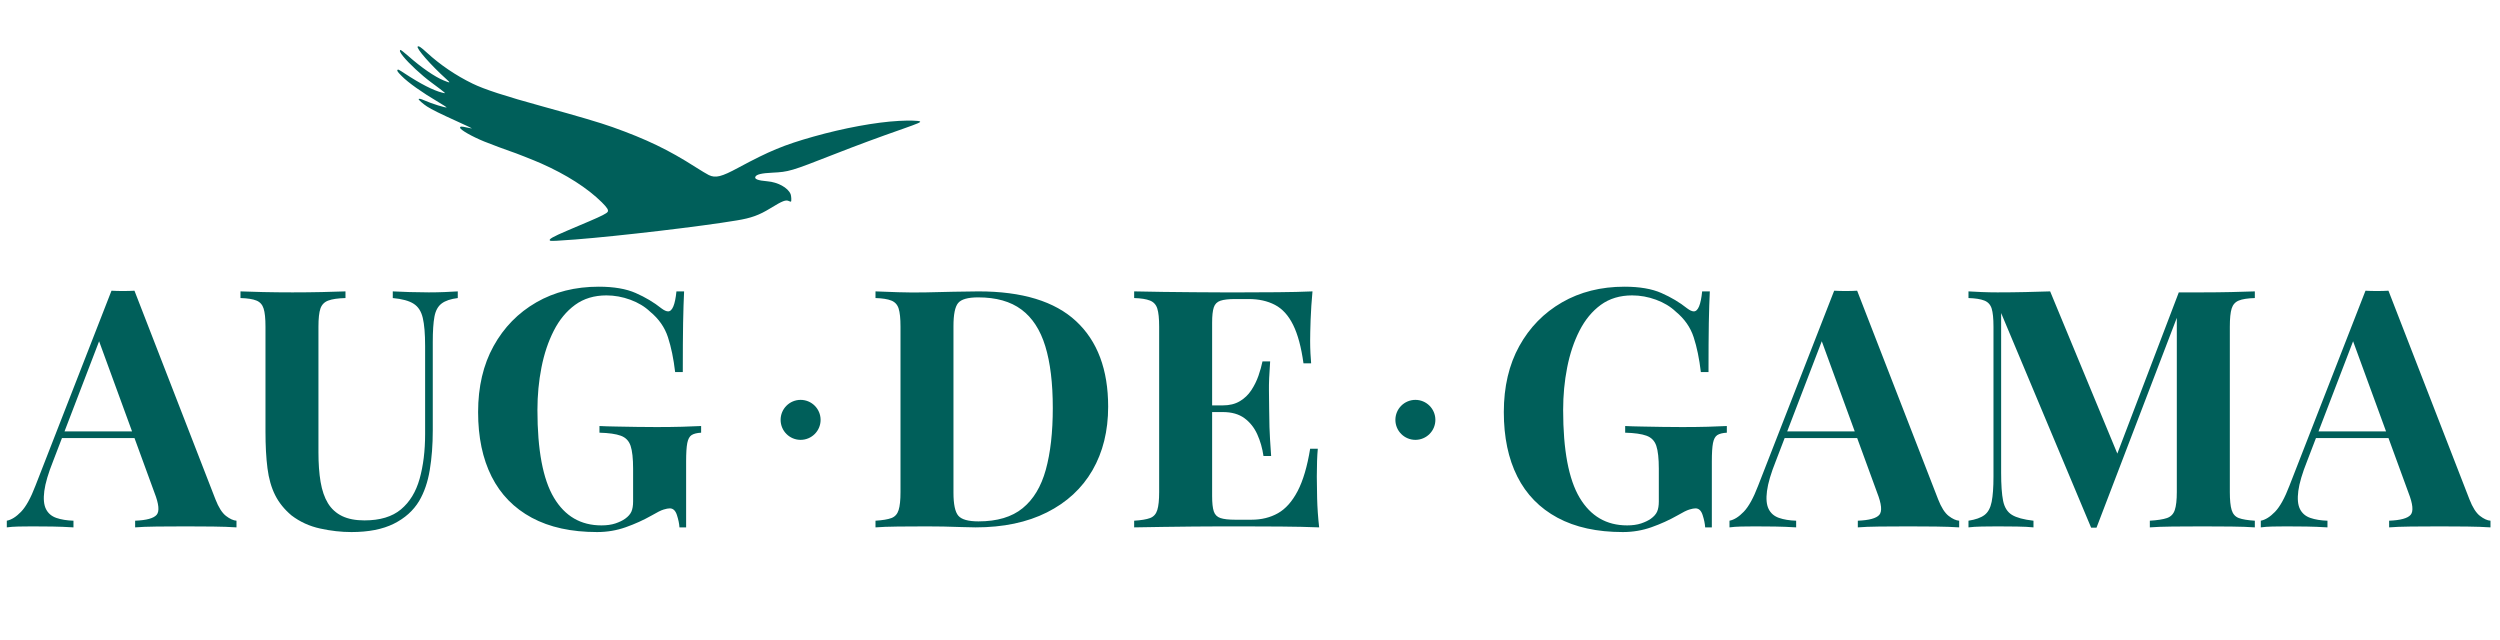 <svg xmlns="http://www.w3.org/2000/svg" xmlns:xlink="http://www.w3.org/1999/xlink" width="1000" zoomAndPan="magnify" viewBox="0 0 750 192" height="256" preserveAspectRatio="xMidYMid meet" version="1.0"><defs><g/><clipPath id="96c904b5da"><path d="M 234.184 119.961 L 246.18 119.961 L 246.18 131.957 L 234.184 131.957 Z M 234.184 119.961 " clip-rule="nonzero"/></clipPath><clipPath id="8c266c127e"><path d="M 240.18 119.961 C 236.867 119.961 234.184 122.648 234.184 125.961 C 234.184 129.273 236.867 131.957 240.18 131.957 C 243.492 131.957 246.18 129.273 246.18 125.961 C 246.18 122.648 243.492 119.961 240.18 119.961 Z M 240.18 119.961 " clip-rule="nonzero"/></clipPath><clipPath id="6f8f4012a2"><path d="M 0.184 0.961 L 12.18 0.961 L 12.18 12.957 L 0.184 12.957 Z M 0.184 0.961 " clip-rule="nonzero"/></clipPath><clipPath id="119f9e76bd"><path d="M 6.18 0.961 C 2.867 0.961 0.184 3.648 0.184 6.961 C 0.184 10.273 2.867 12.957 6.18 12.957 C 9.492 12.957 12.18 10.273 12.18 6.961 C 12.18 3.648 9.492 0.961 6.18 0.961 Z M 6.18 0.961 " clip-rule="nonzero"/></clipPath><clipPath id="58266159f1"><rect x="0" width="13" y="0" height="13"/></clipPath><clipPath id="ffdacc2dcd"><path d="M 418.617 119.961 L 430.613 119.961 L 430.613 131.957 L 418.617 131.957 Z M 418.617 119.961 " clip-rule="nonzero"/></clipPath><clipPath id="e46006bb4f"><path d="M 424.617 119.961 C 421.305 119.961 418.617 122.648 418.617 125.961 C 418.617 129.273 421.305 131.957 424.617 131.957 C 427.93 131.957 430.613 129.273 430.613 125.961 C 430.613 122.648 427.93 119.961 424.617 119.961 Z M 424.617 119.961 " clip-rule="nonzero"/></clipPath><clipPath id="957fff34fb"><path d="M 0.617 0.961 L 12.613 0.961 L 12.613 12.957 L 0.617 12.957 Z M 0.617 0.961 " clip-rule="nonzero"/></clipPath><clipPath id="a40f26fe1e"><path d="M 6.617 0.961 C 3.305 0.961 0.617 3.648 0.617 6.961 C 0.617 10.273 3.305 12.957 6.617 12.957 C 9.93 12.957 12.613 10.273 12.613 6.961 C 12.613 3.648 9.93 0.961 6.617 0.961 Z M 6.617 0.961 " clip-rule="nonzero"/></clipPath><clipPath id="2acae92aad"><rect x="0" width="13" y="0" height="13"/></clipPath></defs><g fill="#005f5a" fill-opacity="1"><g transform="translate(3.541, 158.212)"><g><path d="M 36.797 -71 L 61.094 -8.406 C 62.031 -6 63.082 -4.344 64.25 -3.438 C 65.414 -2.539 66.469 -2.062 67.406 -2 L 67.406 0 C 65.406 -0.133 63.051 -0.219 60.344 -0.25 C 57.645 -0.281 54.93 -0.297 52.203 -0.297 C 49.129 -0.297 46.227 -0.281 43.5 -0.25 C 40.77 -0.219 38.602 -0.133 37 0 L 37 -2 C 40.395 -2.133 42.539 -2.719 43.438 -3.75 C 44.344 -4.781 44.129 -7 42.797 -10.406 L 25.797 -56.906 L 27.594 -59.5 L 12.406 -19.906 C 10.938 -16.238 10.051 -13.238 9.75 -10.906 C 9.445 -8.57 9.613 -6.77 10.25 -5.5 C 10.883 -4.227 11.914 -3.344 13.344 -2.844 C 14.781 -2.344 16.5 -2.062 18.5 -2 L 18.5 0 C 16.301 -0.133 14.203 -0.219 12.203 -0.25 C 10.203 -0.281 8.164 -0.297 6.094 -0.297 C 4.633 -0.297 3.254 -0.281 1.953 -0.25 C 0.648 -0.219 -0.5 -0.133 -1.5 0 L -1.5 -2 C -0.102 -2.27 1.328 -3.172 2.797 -4.703 C 4.266 -6.234 5.695 -8.832 7.094 -12.5 L 29.906 -71 C 30.969 -70.938 32.113 -70.906 33.344 -70.906 C 34.582 -70.906 35.734 -70.938 36.797 -71 Z M 43.797 -28.797 L 43.797 -26.797 L 14 -26.797 L 15 -28.797 Z M 43.797 -28.797 "/></g></g></g><g fill="#005f5a" fill-opacity="1"><g transform="translate(70.238, 158.212)"><g><path d="M 67.094 -70.797 L 67.094 -68.797 C 64.969 -68.535 63.352 -67.988 62.25 -67.156 C 61.145 -66.32 60.426 -65.004 60.094 -63.203 C 59.758 -61.398 59.594 -58.863 59.594 -55.594 L 59.594 -29.094 C 59.594 -24.758 59.289 -20.789 58.688 -17.188 C 58.094 -13.594 57.031 -10.5 55.5 -7.906 C 53.77 -5.031 51.238 -2.758 47.906 -1.094 C 44.57 0.57 40.336 1.406 35.203 1.406 C 32.129 1.406 28.992 1.051 25.797 0.344 C 22.598 -0.352 19.734 -1.664 17.203 -3.594 C 15.066 -5.395 13.43 -7.426 12.297 -9.688 C 11.16 -11.957 10.395 -14.645 10 -17.75 C 9.602 -20.852 9.406 -24.535 9.406 -28.797 L 9.406 -60.203 C 9.406 -62.672 9.219 -64.488 8.844 -65.656 C 8.477 -66.82 7.758 -67.617 6.688 -68.047 C 5.625 -68.484 4.031 -68.734 1.906 -68.797 L 1.906 -70.797 C 3.57 -70.734 5.82 -70.664 8.656 -70.594 C 11.488 -70.531 14.438 -70.5 17.5 -70.5 C 20.562 -70.5 23.508 -70.531 26.344 -70.594 C 29.176 -70.664 31.531 -70.734 33.406 -70.797 L 33.406 -68.797 C 31.133 -68.734 29.414 -68.484 28.25 -68.047 C 27.082 -67.617 26.297 -66.82 25.891 -65.656 C 25.492 -64.488 25.297 -62.672 25.297 -60.203 L 25.297 -22.5 C 25.297 -19.164 25.508 -16.211 25.938 -13.641 C 26.375 -11.078 27.109 -8.945 28.141 -7.25 C 29.18 -5.551 30.598 -4.266 32.391 -3.391 C 34.191 -2.523 36.426 -2.094 39.094 -2.094 C 43.758 -2.094 47.41 -3.191 50.047 -5.391 C 52.68 -7.598 54.547 -10.648 55.641 -14.547 C 56.742 -18.453 57.297 -22.938 57.297 -28 L 57.297 -54.406 C 57.297 -58.07 57.062 -60.883 56.594 -62.844 C 56.133 -64.812 55.219 -66.227 53.844 -67.094 C 52.477 -67.969 50.395 -68.535 47.594 -68.797 L 47.594 -70.797 C 48.863 -70.734 50.531 -70.664 52.594 -70.594 C 54.664 -70.531 56.602 -70.5 58.406 -70.5 C 60 -70.5 61.578 -70.531 63.141 -70.594 C 64.711 -70.664 66.031 -70.734 67.094 -70.797 Z M 67.094 -70.797 "/></g></g></g><g fill="#005f5a" fill-opacity="1"><g transform="translate(139.135, 158.212)"><g><path d="M 40.5 -72.203 C 45.031 -72.203 48.727 -71.566 51.594 -70.297 C 54.469 -69.035 57.035 -67.504 59.297 -65.703 C 60.098 -65.098 60.766 -64.797 61.297 -64.797 C 62.566 -64.797 63.398 -66.797 63.797 -70.797 L 66.094 -70.797 C 65.969 -68.203 65.867 -65.051 65.797 -61.344 C 65.734 -57.645 65.703 -52.727 65.703 -46.594 L 63.406 -46.594 C 62.938 -50.594 62.219 -54.078 61.25 -57.047 C 60.281 -60.016 58.5 -62.566 55.906 -64.703 C 54.301 -66.234 52.316 -67.43 49.953 -68.297 C 47.586 -69.16 45.203 -69.594 42.797 -69.594 C 39.129 -69.594 35.992 -68.645 33.391 -66.75 C 30.797 -64.852 28.664 -62.27 27 -59 C 25.332 -55.727 24.098 -52.039 23.297 -47.938 C 22.492 -43.844 22.094 -39.598 22.094 -35.203 C 22.094 -23.203 23.742 -14.43 27.047 -8.891 C 30.348 -3.359 35.098 -0.594 41.297 -0.594 C 42.898 -0.594 44.301 -0.789 45.5 -1.188 C 46.695 -1.594 47.664 -2.062 48.406 -2.594 C 49.332 -3.258 49.961 -3.977 50.297 -4.75 C 50.629 -5.52 50.797 -6.535 50.797 -7.797 L 50.797 -17.594 C 50.797 -20.664 50.547 -22.953 50.047 -24.453 C 49.547 -25.953 48.562 -26.969 47.094 -27.5 C 45.633 -28.031 43.504 -28.332 40.703 -28.406 L 40.703 -30.406 C 42.098 -30.332 43.781 -30.281 45.75 -30.25 C 47.719 -30.219 49.766 -30.18 51.891 -30.141 C 54.023 -30.109 55.992 -30.094 57.797 -30.094 C 60.598 -30.094 63.164 -30.125 65.5 -30.188 C 67.832 -30.258 69.734 -30.332 71.203 -30.406 L 71.203 -28.406 C 69.93 -28.332 68.977 -28.094 68.344 -27.688 C 67.719 -27.289 67.285 -26.492 67.047 -25.297 C 66.816 -24.098 66.703 -22.266 66.703 -19.797 L 66.703 0 L 64.703 0 C 64.629 -1.133 64.375 -2.367 63.938 -3.703 C 63.508 -5.035 62.797 -5.703 61.797 -5.703 C 61.328 -5.703 60.707 -5.582 59.938 -5.344 C 59.176 -5.113 58 -4.531 56.406 -3.594 C 53.938 -2.195 51.332 -1.016 48.594 -0.047 C 45.863 0.922 43 1.406 40 1.406 C 32.27 1.406 25.738 -0.023 20.406 -2.891 C 15.07 -5.766 11.051 -9.883 8.344 -15.25 C 5.645 -20.613 4.297 -27.062 4.297 -34.594 C 4.297 -42.195 5.844 -48.797 8.938 -54.391 C 12.039 -59.992 16.312 -64.363 21.75 -67.5 C 27.188 -70.633 33.438 -72.203 40.5 -72.203 Z M 40.5 -72.203 "/></g></g></g><g fill="#005f5a" fill-opacity="1"><g transform="translate(212.638, 158.212)"><g/></g></g><g fill="#005f5a" fill-opacity="1"><g transform="translate(235.937, 158.212)"><g/></g></g><g fill="#005f5a" fill-opacity="1"><g transform="translate(259.244, 158.212)"><g><path d="M 34.297 -70.797 C 47.43 -70.797 57.195 -67.812 63.594 -61.844 C 70 -55.883 73.203 -47.336 73.203 -36.203 C 73.203 -28.93 71.633 -22.578 68.5 -17.141 C 65.363 -11.711 60.812 -7.5 54.844 -4.5 C 48.883 -1.5 41.738 0 33.406 0 C 32.332 0 30.926 -0.031 29.188 -0.094 C 27.457 -0.164 25.66 -0.219 23.797 -0.25 C 21.93 -0.281 20.266 -0.297 18.797 -0.297 C 15.867 -0.297 12.988 -0.281 10.156 -0.25 C 7.32 -0.219 5.07 -0.133 3.406 0 L 3.406 -2 C 5.531 -2.133 7.125 -2.398 8.188 -2.797 C 9.258 -3.203 9.977 -4.004 10.344 -5.203 C 10.719 -6.398 10.906 -8.195 10.906 -10.594 L 10.906 -60.203 C 10.906 -62.672 10.719 -64.488 10.344 -65.656 C 9.977 -66.82 9.242 -67.617 8.141 -68.047 C 7.047 -68.484 5.469 -68.734 3.406 -68.797 L 3.406 -70.797 C 5.07 -70.734 7.32 -70.648 10.156 -70.547 C 12.988 -70.453 15.801 -70.438 18.594 -70.5 C 21 -70.562 23.719 -70.625 26.75 -70.688 C 29.781 -70.758 32.297 -70.797 34.297 -70.797 Z M 34.203 -69 C 31.129 -69 29.125 -68.43 28.188 -67.297 C 27.258 -66.16 26.797 -63.863 26.797 -60.406 L 26.797 -10.406 C 26.797 -6.938 27.281 -4.633 28.25 -3.5 C 29.219 -2.363 31.234 -1.797 34.297 -1.797 C 39.898 -1.797 44.316 -3.113 47.547 -5.75 C 50.785 -8.383 53.102 -12.234 54.5 -17.297 C 55.895 -22.367 56.594 -28.535 56.594 -35.797 C 56.594 -43.266 55.844 -49.445 54.344 -54.344 C 52.844 -59.25 50.457 -62.914 47.188 -65.344 C 43.926 -67.781 39.598 -69 34.203 -69 Z M 34.203 -69 "/></g></g></g><g fill="#005f5a" fill-opacity="1"><g transform="translate(336.841, 158.212)"><g><path d="M 56.906 -70.797 C 56.633 -67.867 56.445 -65.035 56.344 -62.297 C 56.25 -59.566 56.203 -57.469 56.203 -56 C 56.203 -54.664 56.234 -53.398 56.297 -52.203 C 56.367 -51.004 56.438 -50.004 56.5 -49.203 L 54.203 -49.203 C 53.535 -54.066 52.5 -57.914 51.094 -60.75 C 49.695 -63.582 47.879 -65.582 45.641 -66.75 C 43.41 -67.914 40.797 -68.5 37.797 -68.5 L 33.703 -68.5 C 31.766 -68.5 30.297 -68.332 29.297 -68 C 28.297 -67.664 27.629 -67 27.297 -66 C 26.961 -65 26.797 -63.469 26.797 -61.406 L 26.797 -9.406 C 26.797 -7.332 26.961 -5.797 27.297 -4.797 C 27.629 -3.797 28.297 -3.129 29.297 -2.797 C 30.297 -2.461 31.766 -2.297 33.703 -2.297 L 38.594 -2.297 C 41.594 -2.297 44.242 -2.945 46.547 -4.25 C 48.848 -5.551 50.816 -7.766 52.453 -10.891 C 54.086 -14.023 55.336 -18.258 56.203 -23.594 L 58.5 -23.594 C 58.301 -21.469 58.203 -18.672 58.203 -15.203 C 58.203 -13.672 58.234 -11.504 58.297 -8.703 C 58.367 -5.898 58.57 -3 58.906 0 C 55.5 -0.133 51.66 -0.219 47.391 -0.25 C 43.129 -0.281 39.332 -0.297 36 -0.297 C 34.332 -0.297 32.195 -0.297 29.594 -0.297 C 27 -0.297 24.203 -0.281 21.203 -0.25 C 18.203 -0.219 15.164 -0.18 12.094 -0.141 C 9.031 -0.109 6.133 -0.062 3.406 0 L 3.406 -2 C 5.531 -2.133 7.125 -2.398 8.188 -2.797 C 9.258 -3.203 9.977 -4.004 10.344 -5.203 C 10.719 -6.398 10.906 -8.195 10.906 -10.594 L 10.906 -60.203 C 10.906 -62.672 10.719 -64.488 10.344 -65.656 C 9.977 -66.82 9.242 -67.617 8.141 -68.047 C 7.047 -68.484 5.469 -68.734 3.406 -68.797 L 3.406 -70.797 C 6.133 -70.734 9.031 -70.68 12.094 -70.641 C 15.164 -70.609 18.203 -70.578 21.203 -70.547 C 24.203 -70.516 27 -70.5 29.594 -70.5 C 32.195 -70.5 34.332 -70.5 36 -70.5 C 39.062 -70.5 42.539 -70.516 46.438 -70.547 C 50.344 -70.578 53.832 -70.66 56.906 -70.797 Z M 41.297 -36.594 C 41.297 -36.594 41.297 -36.258 41.297 -35.594 C 41.297 -34.926 41.297 -34.594 41.297 -34.594 L 23.797 -34.594 C 23.797 -34.594 23.797 -34.926 23.797 -35.594 C 23.797 -36.258 23.797 -36.594 23.797 -36.594 Z M 44.203 -49.797 C 43.93 -45.992 43.812 -43.094 43.844 -41.094 C 43.883 -39.094 43.906 -37.258 43.906 -35.594 C 43.906 -33.926 43.938 -32.094 44 -30.094 C 44.062 -28.094 44.227 -25.195 44.5 -21.406 L 42.203 -21.406 C 41.867 -23.738 41.25 -25.906 40.344 -27.906 C 39.445 -29.906 38.164 -31.52 36.5 -32.75 C 34.832 -33.977 32.664 -34.594 30 -34.594 L 30 -36.594 C 32 -36.594 33.695 -37.008 35.094 -37.844 C 36.5 -38.676 37.648 -39.773 38.547 -41.141 C 39.453 -42.516 40.172 -43.969 40.703 -45.5 C 41.234 -47.031 41.633 -48.461 41.906 -49.797 Z M 44.203 -49.797 "/></g></g></g><g fill="#005f5a" fill-opacity="1"><g transform="translate(400.244, 158.212)"><g/></g></g><g fill="#005f5a" fill-opacity="1"><g transform="translate(423.543, 158.212)"><g/></g></g><g fill="#005f5a" fill-opacity="1"><g transform="translate(446.849, 158.212)"><g><path d="M 40.5 -72.203 C 45.031 -72.203 48.727 -71.566 51.594 -70.297 C 54.469 -69.035 57.035 -67.504 59.297 -65.703 C 60.098 -65.098 60.766 -64.797 61.297 -64.797 C 62.566 -64.797 63.398 -66.797 63.797 -70.797 L 66.094 -70.797 C 65.969 -68.203 65.867 -65.051 65.797 -61.344 C 65.734 -57.645 65.703 -52.727 65.703 -46.594 L 63.406 -46.594 C 62.938 -50.594 62.219 -54.078 61.25 -57.047 C 60.281 -60.016 58.5 -62.566 55.906 -64.703 C 54.301 -66.234 52.316 -67.43 49.953 -68.297 C 47.586 -69.16 45.203 -69.594 42.797 -69.594 C 39.129 -69.594 35.992 -68.645 33.391 -66.75 C 30.797 -64.852 28.664 -62.27 27 -59 C 25.332 -55.727 24.098 -52.039 23.297 -47.938 C 22.492 -43.844 22.094 -39.598 22.094 -35.203 C 22.094 -23.203 23.742 -14.43 27.047 -8.891 C 30.348 -3.359 35.098 -0.594 41.297 -0.594 C 42.898 -0.594 44.301 -0.789 45.5 -1.188 C 46.695 -1.594 47.664 -2.062 48.406 -2.594 C 49.332 -3.258 49.961 -3.977 50.297 -4.75 C 50.629 -5.52 50.797 -6.535 50.797 -7.797 L 50.797 -17.594 C 50.797 -20.664 50.547 -22.953 50.047 -24.453 C 49.547 -25.953 48.562 -26.969 47.094 -27.5 C 45.633 -28.031 43.504 -28.332 40.703 -28.406 L 40.703 -30.406 C 42.098 -30.332 43.781 -30.281 45.75 -30.25 C 47.719 -30.219 49.766 -30.18 51.891 -30.141 C 54.023 -30.109 55.992 -30.094 57.797 -30.094 C 60.598 -30.094 63.164 -30.125 65.5 -30.188 C 67.832 -30.258 69.734 -30.332 71.203 -30.406 L 71.203 -28.406 C 69.93 -28.332 68.977 -28.094 68.344 -27.688 C 67.719 -27.289 67.285 -26.492 67.047 -25.297 C 66.816 -24.098 66.703 -22.266 66.703 -19.797 L 66.703 0 L 64.703 0 C 64.629 -1.133 64.375 -2.367 63.938 -3.703 C 63.508 -5.035 62.797 -5.703 61.797 -5.703 C 61.328 -5.703 60.707 -5.582 59.938 -5.344 C 59.176 -5.113 58 -4.531 56.406 -3.594 C 53.938 -2.195 51.332 -1.016 48.594 -0.047 C 45.863 0.922 43 1.406 40 1.406 C 32.27 1.406 25.738 -0.023 20.406 -2.891 C 15.07 -5.766 11.051 -9.883 8.344 -15.25 C 5.645 -20.613 4.297 -27.062 4.297 -34.594 C 4.297 -42.195 5.844 -48.797 8.938 -54.391 C 12.039 -59.992 16.312 -64.363 21.75 -67.5 C 27.188 -70.633 33.438 -72.203 40.5 -72.203 Z M 40.5 -72.203 "/></g></g></g><g fill="#005f5a" fill-opacity="1"><g transform="translate(520.346, 158.212)"><g><path d="M 36.797 -71 L 61.094 -8.406 C 62.031 -6 63.082 -4.344 64.25 -3.438 C 65.414 -2.539 66.469 -2.062 67.406 -2 L 67.406 0 C 65.406 -0.133 63.051 -0.219 60.344 -0.25 C 57.645 -0.281 54.93 -0.297 52.203 -0.297 C 49.129 -0.297 46.227 -0.281 43.5 -0.25 C 40.77 -0.219 38.602 -0.133 37 0 L 37 -2 C 40.395 -2.133 42.539 -2.719 43.438 -3.75 C 44.344 -4.781 44.129 -7 42.797 -10.406 L 25.797 -56.906 L 27.594 -59.5 L 12.406 -19.906 C 10.938 -16.238 10.051 -13.238 9.75 -10.906 C 9.445 -8.57 9.613 -6.77 10.25 -5.5 C 10.883 -4.227 11.914 -3.344 13.344 -2.844 C 14.781 -2.344 16.5 -2.062 18.5 -2 L 18.5 0 C 16.301 -0.133 14.203 -0.219 12.203 -0.25 C 10.203 -0.281 8.164 -0.297 6.094 -0.297 C 4.633 -0.297 3.254 -0.281 1.953 -0.25 C 0.648 -0.219 -0.5 -0.133 -1.5 0 L -1.5 -2 C -0.102 -2.27 1.328 -3.172 2.797 -4.703 C 4.266 -6.234 5.695 -8.832 7.094 -12.5 L 29.906 -71 C 30.969 -70.938 32.113 -70.906 33.344 -70.906 C 34.582 -70.906 35.734 -70.938 36.797 -71 Z M 43.797 -28.797 L 43.797 -26.797 L 14 -26.797 L 15 -28.797 Z M 43.797 -28.797 "/></g></g></g><g fill="#005f5a" fill-opacity="1"><g transform="translate(587.044, 158.212)"><g><path d="M 89.406 -70.797 L 89.406 -68.797 C 87.27 -68.734 85.664 -68.484 84.594 -68.047 C 83.531 -67.617 82.816 -66.82 82.453 -65.656 C 82.086 -64.488 81.906 -62.672 81.906 -60.203 L 81.906 -10.594 C 81.906 -8.195 82.086 -6.398 82.453 -5.203 C 82.816 -4.004 83.531 -3.203 84.594 -2.797 C 85.664 -2.398 87.27 -2.133 89.406 -2 L 89.406 0 C 87.531 -0.133 85.176 -0.219 82.344 -0.25 C 79.508 -0.281 76.629 -0.297 73.703 -0.297 C 70.504 -0.297 67.504 -0.281 64.703 -0.25 C 61.898 -0.219 59.633 -0.133 57.906 0 L 57.906 -2 C 60.164 -2.133 61.879 -2.398 63.047 -2.797 C 64.211 -3.203 64.992 -4.004 65.391 -5.203 C 65.797 -6.398 66 -8.195 66 -10.594 L 66 -64.703 L 66.703 -64.703 L 41.906 0.094 L 40.297 0.094 L 13.297 -64.297 L 13.297 -16.406 C 13.297 -12.738 13.492 -9.922 13.891 -7.953 C 14.297 -5.984 15.18 -4.582 16.547 -3.75 C 17.91 -2.914 20.062 -2.332 23 -2 L 23 0 C 21.727 -0.133 20.062 -0.219 18 -0.25 C 15.938 -0.281 14.004 -0.297 12.203 -0.297 C 10.672 -0.297 9.102 -0.281 7.5 -0.25 C 5.895 -0.219 4.562 -0.133 3.5 0 L 3.5 -2 C 5.633 -2.332 7.234 -2.898 8.297 -3.703 C 9.367 -4.504 10.086 -5.82 10.453 -7.656 C 10.816 -9.488 11 -12.004 11 -15.203 L 11 -60.203 C 11 -62.672 10.816 -64.488 10.453 -65.656 C 10.086 -66.82 9.352 -67.617 8.25 -68.047 C 7.145 -68.484 5.562 -68.734 3.5 -68.797 L 3.5 -70.797 C 4.562 -70.734 5.895 -70.664 7.5 -70.594 C 9.102 -70.531 10.672 -70.5 12.203 -70.5 C 15.066 -70.5 17.879 -70.531 20.641 -70.594 C 23.41 -70.664 25.863 -70.734 28 -70.797 L 49 -20.094 L 46.5 -17.797 L 66.594 -70.5 C 67.727 -70.5 68.895 -70.5 70.094 -70.5 C 71.301 -70.5 72.504 -70.5 73.703 -70.5 C 76.629 -70.5 79.508 -70.531 82.344 -70.594 C 85.176 -70.664 87.531 -70.734 89.406 -70.797 Z M 89.406 -70.797 "/></g></g></g><g fill="#005f5a" fill-opacity="1"><g transform="translate(679.74, 158.212)"><g><path d="M 36.797 -71 L 61.094 -8.406 C 62.031 -6 63.082 -4.344 64.25 -3.438 C 65.414 -2.539 66.469 -2.062 67.406 -2 L 67.406 0 C 65.406 -0.133 63.051 -0.219 60.344 -0.25 C 57.645 -0.281 54.93 -0.297 52.203 -0.297 C 49.129 -0.297 46.227 -0.281 43.5 -0.25 C 40.77 -0.219 38.602 -0.133 37 0 L 37 -2 C 40.395 -2.133 42.539 -2.719 43.438 -3.75 C 44.344 -4.781 44.129 -7 42.797 -10.406 L 25.797 -56.906 L 27.594 -59.5 L 12.406 -19.906 C 10.938 -16.238 10.051 -13.238 9.75 -10.906 C 9.445 -8.57 9.613 -6.77 10.25 -5.5 C 10.883 -4.227 11.914 -3.344 13.344 -2.844 C 14.781 -2.344 16.5 -2.062 18.5 -2 L 18.5 0 C 16.301 -0.133 14.203 -0.219 12.203 -0.25 C 10.203 -0.281 8.164 -0.297 6.094 -0.297 C 4.633 -0.297 3.254 -0.281 1.953 -0.25 C 0.648 -0.219 -0.5 -0.133 -1.5 0 L -1.5 -2 C -0.102 -2.27 1.328 -3.172 2.797 -4.703 C 4.266 -6.234 5.695 -8.832 7.094 -12.5 L 29.906 -71 C 30.969 -70.938 32.113 -70.906 33.344 -70.906 C 34.582 -70.906 35.734 -70.938 36.797 -71 Z M 43.797 -28.797 L 43.797 -26.797 L 14 -26.797 L 15 -28.797 Z M 43.797 -28.797 "/></g></g></g><path fill="#005f5a" d="M 165.02 72.191 C 164.441 71.828 165.766 71.066 170.238 69.16 C 172.059 68.383 175.074 67.109 176.945 66.312 C 180.438 64.82 181.996 64.027 182.293 63.562 C 182.625 63.035 182.227 62.371 180.539 60.68 C 176.25 56.426 169.922 52.383 162.289 49.004 C 160.199 48.078 154.32 45.758 153.262 45.445 C 152.434 45.195 147 43.16 145.246 42.445 C 141.52 40.922 138.023 38.918 138.023 38.305 C 138.023 37.891 138.406 37.875 140.012 38.242 C 140.855 38.422 141.57 38.555 141.602 38.523 C 141.633 38.488 139.629 37.543 137.145 36.418 C 131.996 34.082 129.543 32.875 128.105 31.945 C 127.027 31.25 125.602 30.008 125.602 29.777 C 125.602 29.496 126.23 29.629 127.34 30.125 C 129.461 31.086 133.785 32.426 134 32.211 C 134.031 32.18 132.973 31.484 131.613 30.688 C 126.578 27.723 122.438 24.777 120.484 22.789 C 119.309 21.594 119.078 21.266 119.227 21.016 C 119.391 20.734 119.543 20.816 121.414 22.043 C 126.117 25.141 129.992 27.129 132.625 27.789 C 134.016 28.137 134.164 28.285 129.23 24.609 C 126.449 22.555 122.621 18.996 120.965 16.926 C 120.02 15.75 119.773 15.188 120.137 14.973 C 120.219 14.922 121.281 15.75 122.488 16.809 C 126.414 20.27 130.406 23.02 133.09 24.129 C 135.176 24.973 135.242 24.941 133.883 23.715 C 129.246 19.543 124.809 14.473 125.305 13.961 C 125.586 13.695 126.316 14.176 128.086 15.816 C 132.094 19.477 136.715 22.621 141.75 25.074 C 145.262 26.797 151.57 28.852 162.785 31.93 C 173.73 34.945 179.91 36.766 183.734 38.125 C 193.902 41.75 200.562 44.949 208.66 50.133 C 210.301 51.176 212.09 52.25 212.637 52.516 C 214.688 53.492 216.41 53.062 221.527 50.297 C 230.855 45.277 235.176 43.492 244.02 40.988 C 253.113 38.422 262.684 36.648 269.656 36.27 C 272.59 36.105 275.488 36.172 275.969 36.418 C 276.383 36.633 275.555 37 270.852 38.656 C 263.297 41.305 257.469 43.457 250.066 46.355 C 237.262 51.375 236.668 51.555 231.68 51.805 C 228.484 51.953 226.996 52.316 226.629 52.996 C 226.234 53.711 227.375 54.156 230.191 54.387 C 233.371 54.652 236.367 56.293 237.18 58.23 C 237.395 58.777 237.477 60.301 237.297 60.484 C 237.23 60.531 236.965 60.465 236.699 60.332 C 235.773 59.855 234.777 60.234 231.137 62.469 C 227.738 64.559 225.355 65.418 221.016 66.129 C 210.352 67.918 185.773 70.816 172.637 71.844 C 167.105 72.273 165.285 72.359 165.02 72.191 Z M 165.02 72.191 " fill-opacity="1" fill-rule="nonzero"/><g clip-path="url(#96c904b5da)"><g clip-path="url(#8c266c127e)"><g transform="matrix(1, 0, 0, 1, 234, 119)"><g clip-path="url(#58266159f1)"><g clip-path="url(#6f8f4012a2)"><g clip-path="url(#119f9e76bd)"><path fill="#005f5a" d="M 0.184 0.961 L 12.18 0.961 L 12.18 12.957 L 0.184 12.957 Z M 0.184 0.961 " fill-opacity="1" fill-rule="nonzero"/></g></g></g></g></g></g><g clip-path="url(#ffdacc2dcd)"><g clip-path="url(#e46006bb4f)"><g transform="matrix(1, 0, 0, 1, 418, 119)"><g clip-path="url(#2acae92aad)"><g clip-path="url(#957fff34fb)"><g clip-path="url(#a40f26fe1e)"><path fill="#005f5a" d="M 0.617 0.961 L 12.613 0.961 L 12.613 12.957 L 0.617 12.957 Z M 0.617 0.961 " fill-opacity="1" fill-rule="nonzero"/></g></g></g></g></g></g></svg>